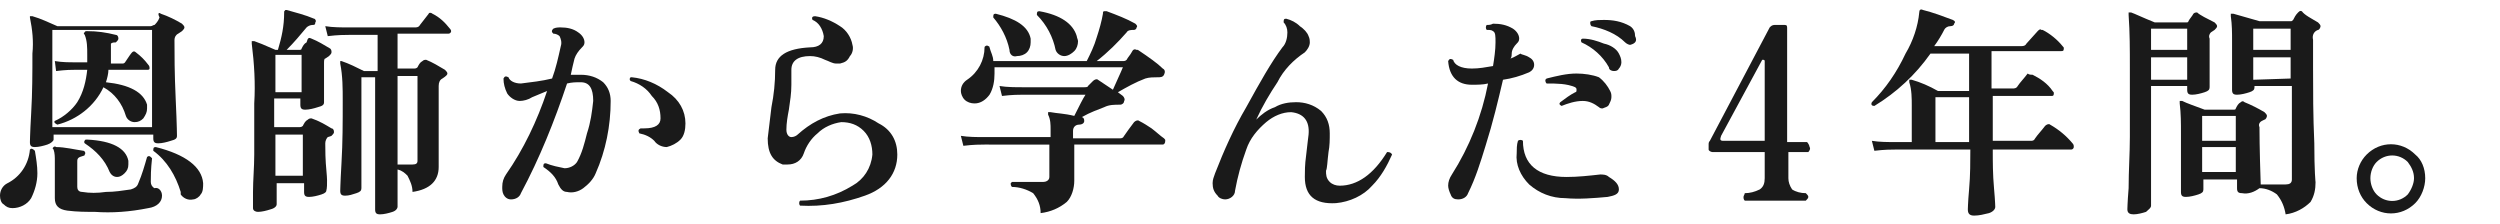 <?xml version="1.0" encoding="utf-8"?>
<!-- Generator: Adobe Illustrator 23.1.0, SVG Export Plug-In . SVG Version: 6.00 Build 0)  -->
<svg version="1.1" id="レイヤー_1" xmlns="http://www.w3.org/2000/svg" xmlns:xlink="http://www.w3.org/1999/xlink" x="0px"
	 y="0px" viewBox="0 0 200.6 18" style="enable-background:new 0 0 200.6 18;" xml:space="preserve">
<style type="text/css">
	.st0{fill:#1A1A1A;}
</style>
<title>txt2-4</title>
<g>
	<g id="レイヤー_1-2">
		<path class="st0" d="M2.8,12.1C2.9,12.7,3,13.3,3,13.9c0,0.7-0.2,1.4-0.5,2c-0.3,0.5-0.9,0.8-1.5,0.8c-0.3,0-0.5-0.1-0.7-0.3
			C0.1,16.3,0,16,0,15.7c0-0.4,0.2-0.8,0.6-1c1-0.5,1.7-1.5,1.8-2.7C2.5,11.9,2.6,11.9,2.8,12.1z M14.6,1.9c0.1,0.1,0.2,0.2,0.2,0.3
			c0,0.1-0.1,0.2-0.2,0.3l-0.3,0.2C14.1,2.8,14,3,14,3.2c0,1.1,0,2.7,0.1,4.8s0.1,3,0.1,2.9c0,0.2-0.1,0.3-0.5,0.4
			c-0.3,0.1-0.7,0.2-1,0.2c-0.3,0-0.4-0.1-0.4-0.4v-0.3h-8v0.4c0,0.1-0.2,0.3-0.5,0.4c-0.3,0.1-0.7,0.2-1,0.2
			c-0.3,0-0.4-0.1-0.4-0.4c0,0.2,0-0.6,0.1-2.3s0.1-3.3,0.1-4.8c0.1-1,0-1.9-0.2-2.9c0,0,0-0.1,0-0.1c0,0,0.1,0,0.2,0
			c0.7,0.2,1.3,0.5,2,0.8h7.5c0.1,0,0.2-0.1,0.3-0.1c0.1-0.1,0.3-0.3,0.4-0.6C12.6,1,12.8,1,12.9,1.1C13.5,1.3,14.1,1.6,14.6,1.9z
			 M12.2,10.2V2.4h-8v7.8H12.2z M13,15.7c0,0.5-0.4,0.9-1.1,1C10.4,17,9,17.1,7.6,17c-0.7,0-1.4,0-2.2-0.1c-0.7-0.1-1-0.4-1-1v-3
			c0-0.3,0-0.6-0.1-0.9c-0.1-0.1-0.1-0.1,0-0.2c0,0,0.1-0.1,0.2,0C5.2,11.8,6,12,6.7,12.1c0.1,0,0.2,0.2,0.1,0.3
			c0,0.1-0.1,0.1-0.1,0.1l-0.3,0.1c-0.2,0.1-0.2,0.2-0.2,0.4V15c0,0.2,0.1,0.4,0.4,0.4c0.6,0.1,1.2,0.1,1.9,0c0.7,0,1.3-0.1,2-0.2
			c0.3-0.1,0.5-0.2,0.6-0.5c0.3-0.7,0.5-1.4,0.7-2.1c0.1-0.1,0.2-0.1,0.3,0c0,0,0,0,0.1,0.1c-0.1,0.9-0.1,1.5-0.1,1.9
			c0,0.2,0.1,0.4,0.3,0.5C12.7,15,13,15.3,13,15.7z M11.9,5.2C12,5.3,12,5.4,12,5.5c0,0.1-0.1,0.1-0.2,0.1H8.7c0,0.3-0.1,0.7-0.2,1
			c1.9,0.2,3,0.8,3.3,1.8c0,0.1,0,0.2,0,0.3c0,0.3-0.1,0.5-0.3,0.8c-0.2,0.2-0.4,0.3-0.7,0.3c-0.3,0-0.6-0.2-0.7-0.5
			C9.8,8.3,9.2,7.5,8.3,7c-0.7,1.5-2.1,2.6-3.7,3C4.4,9.9,4.3,9.8,4.4,9.7c0.7-0.3,1.4-0.9,1.8-1.5C6.7,7.4,6.9,6.5,7,5.6H6.1
			c-0.3,0-0.8,0-1.6,0.1L4.4,4.9C5,5,5.5,5,6.1,5H7c0-0.2,0-0.4,0-0.6c0-0.6,0-1.1-0.2-1.6c-0.1-0.1-0.1-0.2,0-0.2
			c0-0.1,0.1-0.1,0.2-0.1c0.8,0,1.5,0.1,2.3,0.3c0.1,0,0.2,0.1,0.2,0.3c0,0,0,0,0,0c0,0.1-0.1,0.2-0.2,0.3c-0.1,0-0.3,0-0.4,0.1
			c0,0.1,0,0.2,0,0.3c0,0.3,0,0.5,0,0.7s0,0.3,0,0.6h0.9c0.1,0,0.2,0,0.3-0.2c0.2-0.3,0.4-0.6,0.5-0.7c0.1-0.1,0.2-0.1,0.3,0
			c0,0,0,0,0,0C11.3,4.5,11.6,4.8,11.9,5.2z M10.3,12.9c0,0.1,0,0.2,0,0.3c0,0.3-0.1,0.5-0.3,0.7c-0.2,0.2-0.4,0.3-0.6,0.3
			c-0.3,0-0.5-0.2-0.6-0.4c-0.4-1-1.1-1.7-2-2.3c-0.1-0.1,0-0.3,0.1-0.3c0,0,0.1,0,0.1,0C9,11.3,10.1,11.9,10.3,12.9z M16.3,14.7
			c0,0.3,0,0.7-0.2,0.9c-0.1,0.2-0.4,0.4-0.6,0.4c-0.4,0.1-0.8-0.1-1-0.4c0-0.1,0-0.1,0-0.2c-0.4-1.3-1.1-2.5-2.2-3.3
			c0-0.2,0-0.3,0.2-0.3C14.9,12.4,16.2,13.4,16.3,14.7L16.3,14.7z"/>
		<path class="st0" d="M26.6,10.3c0.1,0,0.2,0.1,0.2,0.3c0,0.1-0.1,0.2-0.2,0.3L26.3,11c-0.1,0.1-0.2,0.3-0.2,0.5
			c0,0.5,0,1.3,0.1,2.3s0,1.5,0,1.4c0,0.2-0.1,0.3-0.4,0.4c-0.3,0.1-0.7,0.2-1,0.2c-0.3,0-0.4-0.1-0.4-0.4v-0.7h-2.2v1.7
			c0,0.1-0.1,0.3-0.5,0.4c-0.3,0.1-0.7,0.2-1,0.2c-0.2,0-0.4-0.1-0.4-0.3c0,0,0-0.1,0-0.1c0,0,0-0.4,0-1.2c0-0.9,0.1-2,0.1-3
			c0-1.4,0-2.8,0-4.1c0.1-1.6,0-3.2-0.2-4.8c0-0.1,0-0.1,0-0.2c0.1,0,0.1,0,0.2,0c0.3,0.1,0.8,0.3,1.7,0.7h0.2c0.3-1,0.5-1.9,0.5-3
			c0-0.1,0-0.1,0.1-0.2c0,0,0.1,0,0.1,0c0.7,0.2,1.5,0.4,2.2,0.7c0.1,0,0.2,0.2,0.1,0.3c0,0,0,0,0,0c0,0.2-0.1,0.2-0.2,0.2
			c-0.2,0-0.4,0.1-0.5,0.2c-0.5,0.6-1,1.2-1.6,1.8H24c0.1,0,0.2,0,0.2-0.1c0.1-0.2,0.2-0.4,0.4-0.5C24.7,3,24.8,3,25,3.1
			c0,0,0,0,0,0c0.5,0.2,1,0.5,1.5,0.8c0.1,0.1,0.1,0.2,0.1,0.3c0,0.1-0.1,0.2-0.2,0.3l-0.3,0.2C26,4.7,26,4.9,26,5.1
			c0,0.4,0,1.1,0,1.9S26,8.2,26,8.2c0,0.2-0.1,0.3-0.5,0.4c-0.3,0.1-0.7,0.2-1,0.2c-0.3,0-0.4-0.1-0.4-0.4V7.9h-2.1v2.3h2
			c0.1,0,0.2,0,0.3-0.1c0.1-0.2,0.2-0.4,0.4-0.5c0.1-0.1,0.2-0.1,0.3-0.1C25.6,9.7,26.1,10,26.6,10.3z M24.2,7.4v-3h-2.1v3H24.2z
			 M24.3,14.1v-3.3h-2.2v3.3L24.3,14.1z M36.1,2.3c0.1,0.1,0.1,0.2,0.1,0.2c0,0.1-0.1,0.2-0.2,0.2h-4.1v2.8h1.3c0.1,0,0.2,0,0.3-0.1
			c0.1-0.2,0.2-0.4,0.4-0.5c0.1-0.1,0.2-0.1,0.3-0.1c0,0,0,0,0,0c0.5,0.2,1,0.5,1.5,0.8c0.1,0.1,0.2,0.2,0.2,0.3
			c0,0.1-0.1,0.2-0.4,0.4c-0.2,0.1-0.3,0.3-0.3,0.6v2.8c0,0.6,0,1.4,0,2.3s0,1.4,0,1.4c0,1.1-0.7,1.8-2.1,2c0-0.5-0.2-0.9-0.4-1.3
			c-0.2-0.2-0.4-0.4-0.8-0.5c0,0.5,0,1.1,0,1.9s0,1,0,1.1s-0.1,0.3-0.4,0.4c-0.3,0.1-0.7,0.2-1,0.2c-0.3,0-0.4-0.1-0.4-0.4
			c0,0,0-0.6,0-1.8s0-2.2,0-2.8v-6H29v8.9c0,0.2-0.1,0.3-0.4,0.4c-0.3,0.1-0.6,0.2-0.9,0.2c-0.3,0-0.4-0.1-0.4-0.4
			c0,0.2,0-0.5,0.1-2.2s0.1-3.3,0.1-5c0-1,0-2-0.2-3c0,0,0-0.1,0-0.2c0,0,0.1,0,0.1,0c0.6,0.2,1.2,0.5,1.8,0.8h1.1V2.8H28
			c-0.3,0-0.9,0-1.7,0.1l-0.2-0.8c0.6,0.1,1.3,0.1,1.9,0.1h5.3c0.1,0,0.3,0,0.4-0.2l0.7-0.9C34.4,1,34.6,1,34.7,1.1c0,0,0,0,0,0
			C35.3,1.4,35.7,1.8,36.1,2.3z M33.5,6.1h-1.6v6.1c0,0.3,0,0.6,0,1h1.2c0.3,0,0.4-0.1,0.4-0.3V6.1z"/>
		<path class="st0" d="M49,8.1c0,2-0.4,4-1.2,5.8c-0.2,0.5-0.6,0.9-1,1.2c-0.4,0.3-0.9,0.4-1.3,0.3c-0.3,0-0.5-0.2-0.7-0.6
			c-0.2-0.6-0.6-1-1.2-1.4c0-0.2,0-0.3,0.2-0.3c0.5,0.2,1,0.3,1.5,0.4c0.4,0,0.8-0.2,1-0.5c0.4-0.7,0.6-1.5,0.8-2.3
			c0.3-0.9,0.4-1.7,0.5-2.6c0-1-0.3-1.5-1-1.5c-0.4,0-0.7,0-1.1,0.1c-1,3-2.2,6-3.7,8.8c-0.1,0.3-0.4,0.5-0.8,0.5
			c-0.3,0-0.5-0.2-0.6-0.4c-0.1-0.2-0.1-0.4-0.1-0.6c0-0.4,0.1-0.7,0.3-1c1.4-2,2.5-4.3,3.3-6.7l-1.2,0.5c-0.3,0.2-0.7,0.3-1,0.3
			c-0.4,0-0.8-0.3-1-0.6c-0.2-0.4-0.3-0.8-0.3-1.2c0.1-0.2,0.2-0.2,0.4-0.1c0.1,0.3,0.5,0.5,1,0.5c0.8-0.1,1.7-0.2,2.5-0.4
			c0.3-0.8,0.5-1.7,0.7-2.6c0.1-0.3,0-0.6-0.1-0.8c-0.1-0.1-0.3-0.2-0.5-0.2c-0.1-0.1-0.2-0.2,0-0.4c0.2-0.1,0.4-0.1,0.6-0.1
			c0.5,0,1,0.1,1.4,0.4c0.3,0.2,0.5,0.5,0.5,0.8c0,0.2-0.1,0.3-0.2,0.4c-0.3,0.3-0.5,0.6-0.6,0.9C46,5.1,45.9,5.5,45.8,6
			c0.3,0,0.5,0,0.8,0c0.7,0,1.3,0.2,1.8,0.6C48.8,7,49,7.5,49,8.1z M55,9.9c0,0.5-0.1,1-0.4,1.3c-0.3,0.3-0.7,0.5-1.1,0.6
			c-0.4,0-0.8-0.2-1-0.5c-0.3-0.3-0.7-0.5-1.2-0.6c-0.1-0.2-0.1-0.3,0.1-0.4h0.3c0.9,0,1.3-0.3,1.3-0.8c0-0.7-0.2-1.3-0.7-1.8
			c-0.4-0.6-1-1-1.7-1.2c-0.1-0.1-0.1-0.2,0-0.3c0,0,0.1,0,0.1,0c1,0.1,2,0.5,2.9,1.2C54.5,8,55,8.9,55,9.9z"/>
		<path class="st0" d="M72,12.4c0,1.5-0.9,2.7-2.6,3.3c-1.7,0.6-3.4,0.9-5.2,0.8c-0.1-0.1-0.1-0.3,0-0.4c0,0,0,0,0,0
			c1.5,0,2.9-0.4,4.2-1.2c0.9-0.5,1.5-1.4,1.6-2.5c0-0.7-0.2-1.4-0.7-1.9c-0.5-0.5-1.1-0.7-1.8-0.7c-0.7,0.1-1.4,0.4-1.9,0.9
			c-0.5,0.4-0.9,1-1.1,1.6c-0.2,0.6-0.7,0.9-1.3,0.9c-0.1,0-0.3,0-0.4,0c-0.8-0.3-1.2-0.9-1.2-2.1c0.1-0.8,0.2-1.7,0.3-2.5
			c0.2-1,0.3-2,0.3-3c0-1.1,0.9-1.7,2.8-1.8c0.7,0,1.1-0.3,1.1-0.9c-0.1-0.6-0.4-1.1-0.9-1.3c-0.1-0.2,0-0.3,0.2-0.3
			c0.7,0.1,1.4,0.4,2,0.8c0.5,0.3,0.9,0.9,1,1.5c0.1,0.3,0,0.7-0.2,0.9C68,4.9,67.8,5,67.4,5.1c-0.1,0-0.2,0-0.3,0
			c-0.3,0-0.6-0.2-0.9-0.3c-0.4-0.2-0.8-0.3-1.2-0.3c-1,0-1.5,0.4-1.5,1.1c0,0.1,0,0.3,0,0.6s0,0.5,0,0.6c0,0.7-0.1,1.3-0.2,2
			c-0.1,0.5-0.2,1.1-0.2,1.6c0,0.4,0.2,0.6,0.4,0.6c0.2,0,0.4-0.1,0.5-0.2c1-0.9,2.1-1.5,3.4-1.7c1.1-0.1,2.2,0.2,3.1,0.8
			C71.5,10.4,72,11.3,72,12.4z"/>
		<path class="st0" d="M93.4,11.1c0.1,0.1,0.1,0.1,0.1,0.2c0,0.2-0.1,0.3-0.2,0.3h-7.1c0,0.4,0,1,0,1.7s0,1.1,0,1.2
			c0,0.6-0.2,1.3-0.6,1.7c-0.6,0.5-1.3,0.8-2.1,0.9c0-0.6-0.2-1.1-0.6-1.6c-0.5-0.3-1.1-0.5-1.7-0.5c-0.1-0.1-0.1-0.2-0.1-0.3
			c0,0,0,0,0.1-0.1h2.5c0.2,0,0.5-0.1,0.5-0.4c0,0,0-0.1,0-0.1v-2.5H79c-0.3,0-0.9,0-1.7,0.1l-0.2-0.8c0.6,0.1,1.3,0.1,1.9,0.1h5.3
			v-0.6c0-0.4,0-0.8-0.2-1.2c0-0.1,0-0.1,0-0.2C84.2,9,84.3,9,84.3,9c0.5,0.1,1.1,0.1,1.9,0.3c0.4-0.8,0.7-1.4,0.9-1.7h-5
			c-0.3,0-0.9,0-1.7,0.1l-0.2-0.8c0.6,0.1,1.3,0.1,1.9,0.1H87c0.1,0,0.3,0,0.3-0.1l0.4-0.4c0.1-0.1,0.3-0.2,0.4-0.1c0,0,0,0,0,0
			c0.3,0.2,0.6,0.4,1.2,0.8c0.3-0.7,0.6-1.3,0.8-1.8H79.8c0,0.2,0,0.3,0,0.5c0,0.6-0.1,1.2-0.4,1.7c-0.3,0.4-0.7,0.7-1.2,0.7
			c-0.3,0-0.6-0.1-0.8-0.3c-0.2-0.2-0.3-0.5-0.3-0.7c0-0.4,0.2-0.7,0.5-0.9C78.5,5.8,79,4.8,79,3.8c0-0.1,0.2-0.2,0.3-0.1
			c0,0,0.1,0,0.1,0.1c0.1,0.4,0.3,0.7,0.3,1.1h7.5c0.3-0.6,0.6-1.2,0.8-1.9c0.2-0.6,0.4-1.3,0.5-1.9c0-0.1,0-0.2,0.1-0.2
			c0.1,0,0.1,0,0.2,0c0.8,0.3,1.6,0.6,2.3,1c0.1,0.1,0.2,0.2,0.1,0.3c0,0.1-0.1,0.2-0.2,0.2c0,0,0,0,0,0c-0.2,0-0.5,0-0.6,0.2
			c-0.7,0.8-1.5,1.6-2.4,2.3h2.1c0.1,0,0.2,0,0.3-0.1c0.1-0.2,0.3-0.4,0.4-0.6C90.9,4,91,3.9,91.2,4c0,0,0.1,0,0.1,0
			c0.9,0.6,1.6,1.1,2,1.5c0.2,0.1,0.2,0.3,0.1,0.5c-0.1,0.2-0.3,0.2-0.5,0.2c-0.3,0-0.7,0-1,0.1c-0.8,0.3-1.5,0.7-2.2,1.1l0.4,0.3
			c0.1,0.1,0.2,0.3,0.1,0.4c0,0.2-0.2,0.3-0.3,0.3c-0.5,0-0.9,0-1.3,0.2c-0.5,0.2-1.1,0.4-1.8,0.8l0,0c0.1,0,0.2,0.1,0.2,0.3
			S86.8,10,86.6,10c-0.3,0-0.5,0.2-0.5,0.5c0,0,0,0,0,0.1v0.5h3.7c0.2,0,0.3,0,0.4-0.2c0.2-0.3,0.5-0.7,0.8-1.1
			c0.1-0.1,0.3-0.2,0.4-0.1c0.4,0.2,0.7,0.4,1,0.6C92.8,10.6,93.1,10.9,93.4,11.1z M82.7,3.1c0,0.1,0,0.2,0,0.3
			c0,0.3-0.1,0.6-0.3,0.8c-0.2,0.2-0.5,0.3-0.8,0.3C81.3,4.6,81,4.4,81,4c0,0,0,0,0,0c-0.2-1-0.7-1.9-1.3-2.6c0-0.2,0-0.3,0.2-0.3
			C81.5,1.5,82.5,2.1,82.7,3.1L82.7,3.1z M86.4,2.9c0,0.1,0.1,0.3,0.1,0.4c0,0.3-0.1,0.6-0.3,0.8c-0.2,0.2-0.5,0.4-0.8,0.4
			c-0.3,0-0.6-0.2-0.7-0.5c-0.2-1-0.7-2-1.5-2.8c0-0.2,0-0.3,0.2-0.3C85.1,1.2,86.1,1.9,86.4,2.9L86.4,2.9z"/>
		<path class="st0" d="M111.7,12.4c-0.4,0.9-0.9,1.8-1.6,2.5c-0.7,0.8-1.8,1.3-2.9,1.4c-1.7,0.1-2.5-0.6-2.5-2.1c0-0.4,0-1,0.1-1.7
			c0.1-1,0.2-1.6,0.2-1.7c0.1-1.1-0.4-1.7-1.4-1.8c-0.7,0-1.4,0.3-2,0.8c-0.7,0.6-1.3,1.3-1.6,2.2c-0.4,1.1-0.7,2.2-0.9,3.3
			c0,0.4-0.4,0.7-0.8,0.7c0,0,0,0,0,0c-0.2,0-0.5-0.1-0.6-0.3c-0.3-0.3-0.4-0.6-0.4-1c0-0.3,0.1-0.5,0.2-0.8
			c0.7-1.8,1.5-3.6,2.5-5.3c1.1-2,2-3.6,2.9-4.8c0.3-0.3,0.4-0.8,0.4-1.2c0-0.3-0.1-0.6-0.3-0.8c0-0.2,0-0.3,0.2-0.3
			c0.4,0.1,0.8,0.3,1.1,0.6c0.3,0.2,0.6,0.5,0.7,0.8c0.1,0.2,0.1,0.4,0.1,0.5c0,0.3-0.2,0.6-0.4,0.8c-0.9,0.6-1.7,1.4-2.2,2.4
			c-0.6,0.9-1.2,1.9-1.7,3c0.4-0.4,0.9-0.8,1.5-1c0.5-0.3,1.1-0.4,1.7-0.4c0.7,0,1.4,0.2,2,0.7c0.5,0.5,0.7,1.1,0.7,1.8
			c0,0.5,0,1-0.1,1.5c-0.1,0.8-0.1,1.3-0.2,1.5c0,0.3,0,0.6,0.3,0.9c0.2,0.2,0.5,0.3,0.8,0.3c1.4,0,2.7-0.9,3.8-2.7
			C111.4,12.2,111.6,12.2,111.7,12.4C111.7,12.4,111.7,12.4,111.7,12.4z"/>
		<path class="st0" d="M122.7,4.6c0.2,0.1,0.4,0.3,0.4,0.6c0,0.3-0.2,0.5-0.4,0.6c-0.7,0.3-1.4,0.5-2.1,0.6
			c-0.4,1.7-0.8,3.4-1.4,5.3c-0.4,1.3-0.8,2.6-1.4,3.8c-0.1,0.3-0.4,0.5-0.8,0.5c-0.3,0-0.5-0.1-0.6-0.4c-0.1-0.2-0.2-0.5-0.2-0.7
			c0-0.3,0.1-0.6,0.3-0.9c1.4-2.2,2.4-4.7,2.9-7.3c-0.4,0.1-0.9,0.1-1.3,0.1c-1.1,0-1.8-0.6-1.9-1.9c0.1-0.2,0.2-0.2,0.4-0.1
			c0.1,0.4,0.6,0.7,1.5,0.7c0.6,0,1.1-0.1,1.7-0.2c0.1-0.6,0.2-1.3,0.2-1.9c0-0.5,0-0.8-0.2-0.9c-0.1-0.1-0.3-0.1-0.5-0.1
			c-0.1-0.1-0.1-0.3,0-0.4c0.2,0,0.3,0,0.5-0.1c0.6,0,1.1,0.1,1.6,0.4c0.3,0.2,0.5,0.5,0.5,0.8c0,0.2-0.1,0.3-0.2,0.4
			c-0.2,0.2-0.4,0.5-0.4,0.8c0,0.1,0,0.3-0.1,0.4c0.3-0.1,0.6-0.3,0.8-0.4C122.1,4.4,122.4,4.4,122.7,4.6z M129,15.8
			c-1.1,0.1-2.3,0.2-3.4,0.1c-1.1,0-2.1-0.4-2.9-1.1c-0.7-0.7-1.1-1.6-1-2.5c0-0.3,0-0.7,0.1-1c0.1-0.1,0.3-0.1,0.4,0
			c0,1.9,1.2,2.9,3.5,2.9c0.9,0,1.8-0.1,2.7-0.2c0.2,0,0.5,0,0.7,0.2c0.5,0.3,0.8,0.6,0.8,1S129.5,15.7,129,15.8z M129.2,7.3
			c0.1,0.2,0.1,0.3,0.1,0.5c0,0.2-0.1,0.4-0.2,0.6c-0.1,0.2-0.3,0.2-0.5,0.3c-0.1,0-0.2,0-0.3-0.1c-0.4-0.3-0.8-0.5-1.3-0.5
			c-0.6,0-1.2,0.2-1.7,0.4c-0.2-0.1-0.2-0.2-0.1-0.3c0.4-0.3,0.8-0.6,1.2-0.8c0.1,0,0.1-0.1,0.1-0.2c0-0.1,0-0.1-0.1-0.2
			c-0.7-0.3-1.5-0.3-2.3-0.3c-0.1-0.1-0.1-0.2-0.1-0.3c0,0,0,0,0.1-0.1c0.8-0.2,1.6-0.4,2.4-0.4c0.6,0,1.3,0.1,1.8,0.3
			C128.7,6.5,129,6.9,129.2,7.3L129.2,7.3z M129.9,4.3c0.1,0.2,0.2,0.4,0.2,0.7c0,0.2-0.1,0.4-0.2,0.5c-0.1,0.2-0.3,0.2-0.4,0.2
			c-0.2,0-0.4-0.1-0.4-0.3c-0.5-0.9-1.3-1.6-2.2-2c-0.1-0.2,0-0.3,0.1-0.3c0.6,0,1.2,0.2,1.7,0.4C129.2,3.6,129.7,3.9,129.9,4.3
			L129.9,4.3z M130.8,3.6c-0.1,0-0.3-0.1-0.4-0.2c-0.7-0.7-1.7-1.1-2.7-1.3c-0.1-0.1-0.1-0.2-0.1-0.3c0,0,0-0.1,0.1-0.1
			c0.3-0.1,0.7-0.1,1-0.1c0.7,0,1.4,0.1,2.1,0.5c0.3,0.2,0.4,0.5,0.4,0.8C131.4,3.3,131.2,3.5,130.8,3.6L130.8,3.6z"/>
		<path class="st0" d="M145.1,12.2h-1.6v2.1c0,0.3,0.1,0.6,0.3,0.9c0.3,0.2,0.7,0.3,1.1,0.3c0.1,0.1,0.2,0.2,0.2,0.3
			c0,0.1-0.1,0.2-0.2,0.3H140c-0.1-0.1-0.1-0.2-0.1-0.3c0-0.1,0.1-0.2,0.1-0.3c0.4,0,0.8-0.1,1.2-0.3c0.3-0.2,0.4-0.5,0.4-0.9v-2.1
			h-4.2c-0.1,0-0.3-0.1-0.3-0.2c0,0,0,0,0-0.1v-0.3c0-0.1,0-0.2,0.1-0.3l4.8-9.1c0.1-0.1,0.2-0.2,0.4-0.2h0.8c0.2,0,0.2,0.1,0.2,0.3
			v9.1h1.6c0.1,0.1,0.2,0.3,0.2,0.4C145.3,11.9,145.2,12.1,145.1,12.2z M141.6,11.3V4.9c0,0,0-0.1-0.1-0.1c0,0-0.1,0-0.1,0l-3.3,6.1
			c-0.1,0.3-0.1,0.4,0.2,0.4L141.6,11.3z"/>
		<path class="st0" d="M166.3,11.5c0.1,0.1,0.1,0.2,0.1,0.3c0,0.1-0.1,0.2-0.2,0.2h-6.3c0,1,0,2,0.1,3.1s0.1,1.6,0.1,1.5
			c0,0.2-0.2,0.4-0.5,0.5c-0.4,0.1-0.8,0.2-1.2,0.2c-0.4,0-0.5-0.2-0.5-0.5c0,0.1,0-0.5,0.1-1.6s0.1-2.3,0.1-3.2h-6
			c-0.3,0-0.9,0-1.7,0.1l-0.2-0.8c0.6,0.1,1.3,0.1,1.9,0.1h1.3V8.5c0-0.6,0-1.3-0.2-1.9c0-0.1,0-0.1,0-0.2c0.1,0,0.1,0,0.2,0
			c0.7,0.2,1.4,0.5,2.1,0.9h2.5v-3h-3.1c-1.2,1.7-2.7,3.1-4.5,4.2c-0.2,0-0.3-0.1-0.2-0.3c1.1-1.1,2-2.4,2.7-3.9
			c0.6-1,1-2.2,1.1-3.3c0-0.2,0.1-0.3,0.3-0.2c0.8,0.2,1.6,0.5,2.4,0.8c0.2,0.1,0.2,0.2,0.1,0.3c0,0.1-0.1,0.2-0.3,0.2c0,0,0,0,0,0
			c-0.2,0-0.4,0.1-0.5,0.3c-0.2,0.4-0.5,0.9-0.8,1.3h7c0.1,0,0.3,0,0.4-0.2l0.9-1c0.1-0.1,0.2-0.2,0.3-0.1c0,0,0,0,0.1,0
			c0.6,0.3,1.2,0.8,1.6,1.3c0.1,0.1,0.1,0.1,0.1,0.2c0,0.2-0.1,0.2-0.2,0.2h-5.6v3h1.7c0.1,0,0.3,0,0.4-0.2c0.2-0.3,0.5-0.6,0.8-1
			C162.8,6,163,6,163.1,6c0.6,0.3,1.2,0.7,1.6,1.3c0.1,0.1,0.1,0.1,0.1,0.2c0,0.2-0.1,0.2-0.2,0.2h-4.7v3.6h3c0.2,0,0.3,0,0.4-0.2
			c0.2-0.3,0.5-0.6,0.8-1c0.1-0.1,0.3-0.2,0.4-0.1c0,0,0,0,0,0C165.2,10.4,165.8,10.9,166.3,11.5z M158,11.4V7.8h-2.7v3.6H158z"/>
		<path class="st0" d="M177.7,1.8c0.1,0.1,0.2,0.2,0.2,0.3c0,0.1-0.1,0.2-0.2,0.3l-0.3,0.2c-0.1,0.1-0.2,0.3-0.1,0.5
			c0,0.5,0,1.3,0,2.4s0,1.6,0,1.5c0,0.2-0.1,0.3-0.4,0.4c-0.3,0.1-0.7,0.2-1,0.2c-0.3,0-0.4-0.1-0.4-0.4V6.9h-2.9v9.6
			c0,0.2-0.2,0.3-0.4,0.5c-0.3,0.1-0.7,0.2-1,0.2c-0.3,0-0.5-0.1-0.5-0.4c0,0.1,0-0.5,0.1-1.7c0-1.4,0.1-2.8,0.1-4.1
			c0-1.9,0-3.8,0-5.6c0-1.4,0-2.8-0.1-4.2c0-0.1,0-0.1,0-0.2c0.1,0,0.1,0,0.2,0c0.3,0.1,0.9,0.4,1.9,0.8h2.5c0.1,0,0.2,0,0.2-0.1
			c0.1-0.2,0.3-0.4,0.4-0.6c0.1-0.1,0.2-0.1,0.3-0.1c0,0,0,0,0,0C176.5,1.2,177.1,1.5,177.7,1.8z M175.5,4V2.3h-2.9V4H175.5z
			 M175.5,6.3V4.6h-2.9v1.8H175.5z M186,1.8c0.1,0.1,0.2,0.2,0.2,0.3c0,0.1-0.1,0.3-0.2,0.3c-0.3,0.1-0.5,0.4-0.4,0.8v2.2
			c0,1.9,0,3.9,0.1,6.1c0,2.2,0.1,3.2,0.1,3.1c0,0.6-0.1,1.1-0.4,1.6c-0.5,0.5-1.2,0.9-2,1c-0.1-0.6-0.3-1.1-0.7-1.6
			c-0.4-0.3-0.9-0.5-1.4-0.5c-0.4,0.3-0.9,0.5-1.4,0.4c-0.3,0-0.4-0.1-0.4-0.4v-0.7h-2.7v0.8c0,0.2-0.1,0.3-0.4,0.4
			c-0.3,0.1-0.7,0.2-1,0.2c-0.3,0-0.4-0.1-0.4-0.4c0,0.1,0-0.4,0-1.5s0-2.2,0-3.2c0-0.8,0-1.6-0.1-2.4c0-0.1,0-0.1,0-0.2
			c0.1,0,0.1,0,0.2,0c0.4,0.2,1,0.4,1.8,0.7h2.3c0.1,0,0.2,0,0.2-0.1c0.1-0.2,0.2-0.4,0.4-0.5c0.1-0.1,0.2-0.1,0.3,0
			c0.5,0.2,1.1,0.5,1.6,0.8c0.1,0.1,0.2,0.2,0.2,0.3c0,0.1-0.1,0.3-0.2,0.3l-0.2,0.1c-0.2,0.1-0.3,0.3-0.2,0.5c0,0.2,0,1.7,0.1,4.6
			h2c0.3,0,0.5-0.1,0.5-0.4V6.9h-3V7c0,0.2-0.1,0.3-0.4,0.4c-0.3,0.1-0.7,0.2-1,0.2c-0.3,0-0.4-0.1-0.4-0.4c0,0.1,0-0.4,0-1.4
			c0-1,0-1.8,0-2.5c0-0.7,0-1.3-0.1-2c0-0.1,0-0.1,0-0.2c0.1,0,0.1,0,0.2,0c0.7,0.2,1.4,0.4,2.1,0.6h2.5c0.1,0,0.1,0,0.2-0.1
			c0.1-0.2,0.2-0.4,0.4-0.6s0.2-0.1,0.3-0.1C184.9,1.2,185.5,1.5,186,1.8z M179.4,11.3v-2h-2.7v2H179.4z M179.4,13.8v-2h-2.7v2
			H179.4z M183.8,4V2.3h-3V4L183.8,4z M183.8,6.3V4.6h-3v1.8L183.8,6.3z"/>
		<path class="st0" d="M194.6,14.3c0,0.7-0.3,1.5-0.8,2c-1.1,1.1-2.8,1.1-3.9,0c-0.5-0.5-0.8-1.2-0.8-2c0-0.7,0.3-1.4,0.8-1.9
			c1.1-1.1,2.8-1.1,3.9,0C194.3,12.8,194.6,13.5,194.6,14.3L194.6,14.3z M193.7,14.3c0-0.5-0.2-0.9-0.5-1.3c-0.7-0.7-1.8-0.7-2.5,0
			c0,0,0,0,0,0c-0.3,0.3-0.5,0.8-0.5,1.3c0,0.5,0.2,1,0.5,1.3c0.7,0.7,1.8,0.7,2.5,0c0,0,0,0,0,0C193.5,15.2,193.7,14.7,193.7,14.3z
			"/>
	</g>
</g>
</svg>
